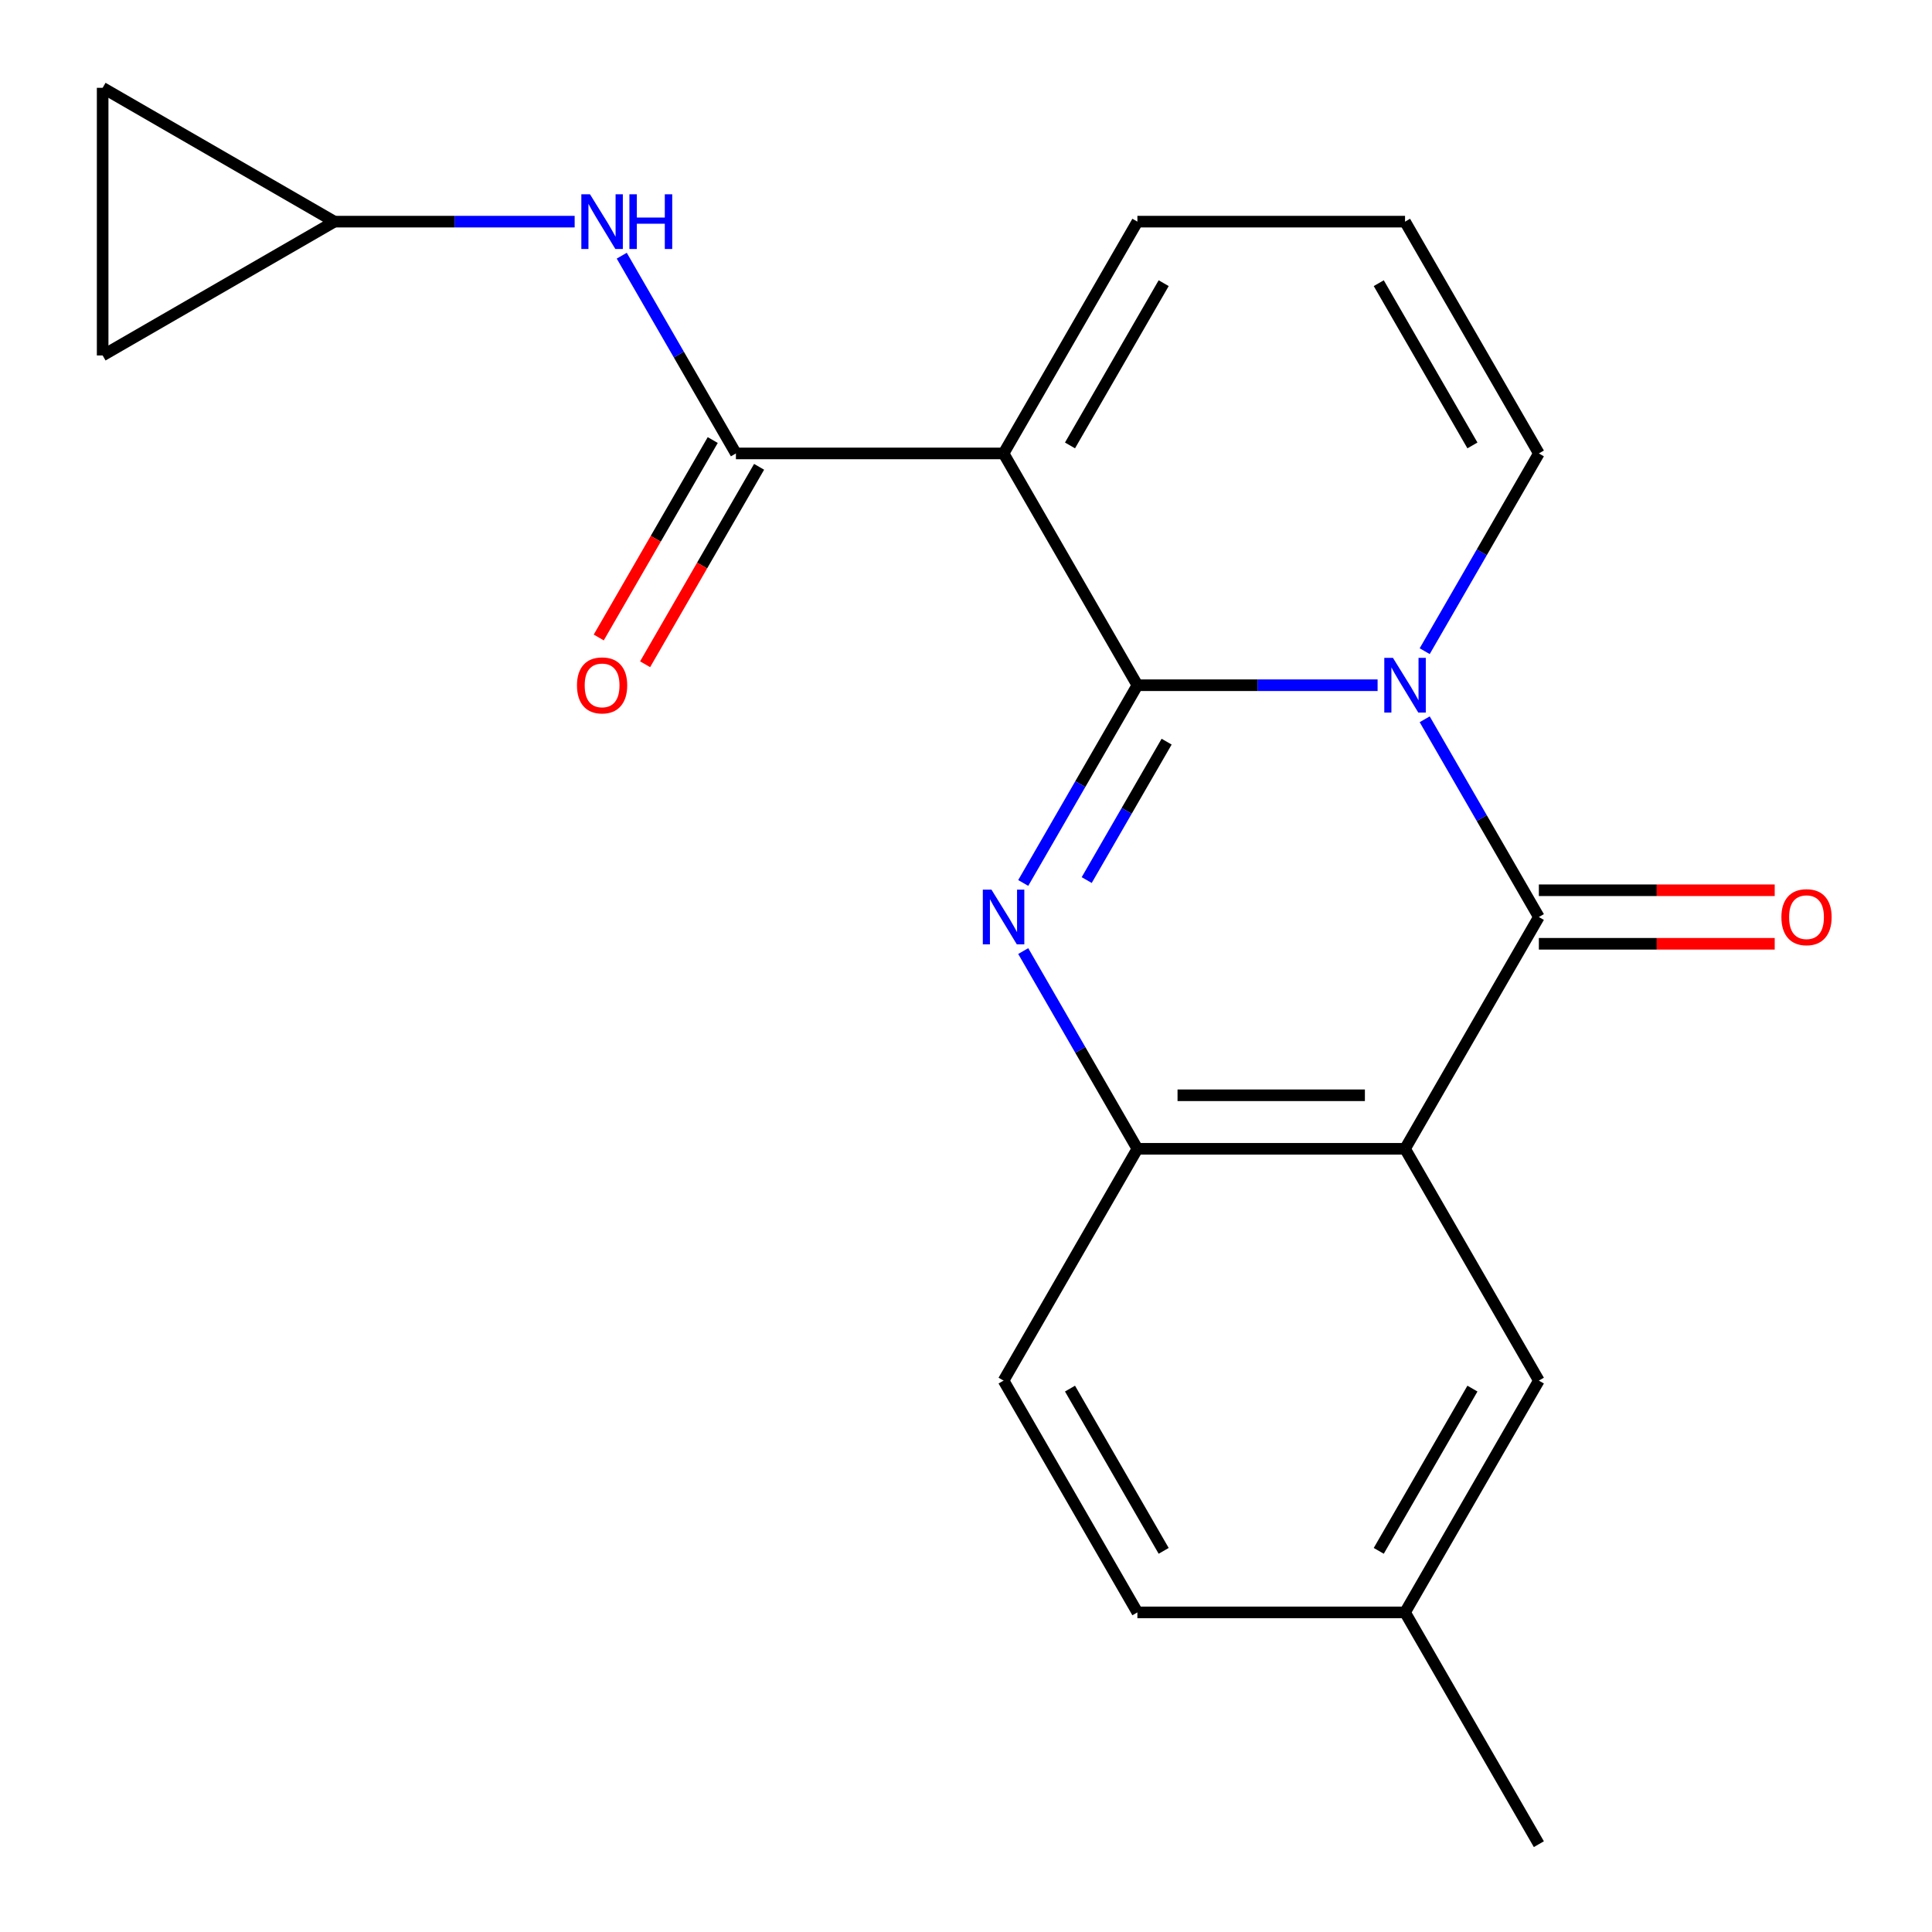 <?xml version='1.0' encoding='iso-8859-1'?>
<svg version='1.1' baseProfile='full'
              xmlns='http://www.w3.org/2000/svg'
                      xmlns:rdkit='http://www.rdkit.org/xml'
                      xmlns:xlink='http://www.w3.org/1999/xlink'
                  xml:space='preserve'
width='1000px' height='1000px' viewBox='0 0 1000 1000'>
<!-- END OF HEADER -->
<rect style='opacity:1.0;fill:#FFFFFF;stroke:none' width='1000' height='1000' x='0' y='0'> </rect>
<path class='bond-0' d='M 588.712,354.672 L 650.878,354.672' style='fill:none;fill-rule:evenodd;stroke:#000000;stroke-width:6px;stroke-linecap:butt;stroke-linejoin:miter;stroke-opacity:1' />
<path class='bond-0' d='M 650.878,354.672 L 713.044,354.672' style='fill:none;fill-rule:evenodd;stroke:#0000FF;stroke-width:6px;stroke-linecap:butt;stroke-linejoin:miter;stroke-opacity:1' />
<path class='bond-1' d='M 588.712,354.672 L 519.445,234.697' style='fill:none;fill-rule:evenodd;stroke:#000000;stroke-width:6px;stroke-linecap:butt;stroke-linejoin:miter;stroke-opacity:1' />
<path class='bond-2' d='M 588.712,354.672 L 559.166,405.847' style='fill:none;fill-rule:evenodd;stroke:#000000;stroke-width:6px;stroke-linecap:butt;stroke-linejoin:miter;stroke-opacity:1' />
<path class='bond-2' d='M 559.166,405.847 L 529.619,457.023' style='fill:none;fill-rule:evenodd;stroke:#0000FF;stroke-width:6px;stroke-linecap:butt;stroke-linejoin:miter;stroke-opacity:1' />
<path class='bond-2' d='M 603.843,383.878 L 583.161,419.701' style='fill:none;fill-rule:evenodd;stroke:#000000;stroke-width:6px;stroke-linecap:butt;stroke-linejoin:miter;stroke-opacity:1' />
<path class='bond-2' d='M 583.161,419.701 L 562.478,455.524' style='fill:none;fill-rule:evenodd;stroke:#0000FF;stroke-width:6px;stroke-linecap:butt;stroke-linejoin:miter;stroke-opacity:1' />
<path class='bond-3' d='M 737.422,372.295 L 766.968,423.471' style='fill:none;fill-rule:evenodd;stroke:#0000FF;stroke-width:6px;stroke-linecap:butt;stroke-linejoin:miter;stroke-opacity:1' />
<path class='bond-3' d='M 766.968,423.471 L 796.514,474.646' style='fill:none;fill-rule:evenodd;stroke:#000000;stroke-width:6px;stroke-linecap:butt;stroke-linejoin:miter;stroke-opacity:1' />
<path class='bond-8' d='M 737.422,337.048 L 766.968,285.872' style='fill:none;fill-rule:evenodd;stroke:#0000FF;stroke-width:6px;stroke-linecap:butt;stroke-linejoin:miter;stroke-opacity:1' />
<path class='bond-8' d='M 766.968,285.872 L 796.514,234.697' style='fill:none;fill-rule:evenodd;stroke:#000000;stroke-width:6px;stroke-linecap:butt;stroke-linejoin:miter;stroke-opacity:1' />
<path class='bond-5' d='M 519.445,234.697 L 380.91,234.697' style='fill:none;fill-rule:evenodd;stroke:#000000;stroke-width:6px;stroke-linecap:butt;stroke-linejoin:miter;stroke-opacity:1' />
<path class='bond-9' d='M 519.445,234.697 L 588.712,114.722' style='fill:none;fill-rule:evenodd;stroke:#000000;stroke-width:6px;stroke-linecap:butt;stroke-linejoin:miter;stroke-opacity:1' />
<path class='bond-9' d='M 553.83,230.554 L 602.317,146.572' style='fill:none;fill-rule:evenodd;stroke:#000000;stroke-width:6px;stroke-linecap:butt;stroke-linejoin:miter;stroke-opacity:1' />
<path class='bond-6' d='M 529.619,492.27 L 559.166,543.445' style='fill:none;fill-rule:evenodd;stroke:#0000FF;stroke-width:6px;stroke-linecap:butt;stroke-linejoin:miter;stroke-opacity:1' />
<path class='bond-6' d='M 559.166,543.445 L 588.712,594.621' style='fill:none;fill-rule:evenodd;stroke:#000000;stroke-width:6px;stroke-linecap:butt;stroke-linejoin:miter;stroke-opacity:1' />
<path class='bond-12' d='M 796.514,488.5 L 857.55,488.5' style='fill:none;fill-rule:evenodd;stroke:#000000;stroke-width:6px;stroke-linecap:butt;stroke-linejoin:miter;stroke-opacity:1' />
<path class='bond-12' d='M 857.55,488.5 L 918.586,488.5' style='fill:none;fill-rule:evenodd;stroke:#FF0000;stroke-width:6px;stroke-linecap:butt;stroke-linejoin:miter;stroke-opacity:1' />
<path class='bond-12' d='M 796.514,460.793 L 857.55,460.793' style='fill:none;fill-rule:evenodd;stroke:#000000;stroke-width:6px;stroke-linecap:butt;stroke-linejoin:miter;stroke-opacity:1' />
<path class='bond-12' d='M 857.55,460.793 L 918.586,460.793' style='fill:none;fill-rule:evenodd;stroke:#FF0000;stroke-width:6px;stroke-linecap:butt;stroke-linejoin:miter;stroke-opacity:1' />
<path class='bond-21' d='M 796.514,474.646 L 727.247,594.621' style='fill:none;fill-rule:evenodd;stroke:#000000;stroke-width:6px;stroke-linecap:butt;stroke-linejoin:miter;stroke-opacity:1' />
<path class='bond-4' d='M 727.247,594.621 L 588.712,594.621' style='fill:none;fill-rule:evenodd;stroke:#000000;stroke-width:6px;stroke-linecap:butt;stroke-linejoin:miter;stroke-opacity:1' />
<path class='bond-4' d='M 706.467,566.914 L 609.492,566.914' style='fill:none;fill-rule:evenodd;stroke:#000000;stroke-width:6px;stroke-linecap:butt;stroke-linejoin:miter;stroke-opacity:1' />
<path class='bond-11' d='M 727.247,594.621 L 796.514,714.596' style='fill:none;fill-rule:evenodd;stroke:#000000;stroke-width:6px;stroke-linecap:butt;stroke-linejoin:miter;stroke-opacity:1' />
<path class='bond-7' d='M 380.91,234.697 L 351.363,183.521' style='fill:none;fill-rule:evenodd;stroke:#000000;stroke-width:6px;stroke-linecap:butt;stroke-linejoin:miter;stroke-opacity:1' />
<path class='bond-7' d='M 351.363,183.521 L 321.817,132.345' style='fill:none;fill-rule:evenodd;stroke:#0000FF;stroke-width:6px;stroke-linecap:butt;stroke-linejoin:miter;stroke-opacity:1' />
<path class='bond-16' d='M 368.912,227.77 L 339.412,278.866' style='fill:none;fill-rule:evenodd;stroke:#000000;stroke-width:6px;stroke-linecap:butt;stroke-linejoin:miter;stroke-opacity:1' />
<path class='bond-16' d='M 339.412,278.866 L 309.912,329.961' style='fill:none;fill-rule:evenodd;stroke:#FF0000;stroke-width:6px;stroke-linecap:butt;stroke-linejoin:miter;stroke-opacity:1' />
<path class='bond-16' d='M 392.907,241.624 L 363.407,292.719' style='fill:none;fill-rule:evenodd;stroke:#000000;stroke-width:6px;stroke-linecap:butt;stroke-linejoin:miter;stroke-opacity:1' />
<path class='bond-16' d='M 363.407,292.719 L 333.907,343.815' style='fill:none;fill-rule:evenodd;stroke:#FF0000;stroke-width:6px;stroke-linecap:butt;stroke-linejoin:miter;stroke-opacity:1' />
<path class='bond-17' d='M 588.712,594.621 L 519.445,714.596' style='fill:none;fill-rule:evenodd;stroke:#000000;stroke-width:6px;stroke-linecap:butt;stroke-linejoin:miter;stroke-opacity:1' />
<path class='bond-10' d='M 297.439,114.722 L 235.273,114.722' style='fill:none;fill-rule:evenodd;stroke:#0000FF;stroke-width:6px;stroke-linecap:butt;stroke-linejoin:miter;stroke-opacity:1' />
<path class='bond-10' d='M 235.273,114.722 L 173.107,114.722' style='fill:none;fill-rule:evenodd;stroke:#000000;stroke-width:6px;stroke-linecap:butt;stroke-linejoin:miter;stroke-opacity:1' />
<path class='bond-22' d='M 796.514,234.697 L 727.247,114.722' style='fill:none;fill-rule:evenodd;stroke:#000000;stroke-width:6px;stroke-linecap:butt;stroke-linejoin:miter;stroke-opacity:1' />
<path class='bond-22' d='M 762.129,230.554 L 713.642,146.572' style='fill:none;fill-rule:evenodd;stroke:#000000;stroke-width:6px;stroke-linecap:butt;stroke-linejoin:miter;stroke-opacity:1' />
<path class='bond-13' d='M 588.712,114.722 L 727.247,114.722' style='fill:none;fill-rule:evenodd;stroke:#000000;stroke-width:6px;stroke-linecap:butt;stroke-linejoin:miter;stroke-opacity:1' />
<path class='bond-14' d='M 173.107,114.722 L 53.132,183.989' style='fill:none;fill-rule:evenodd;stroke:#000000;stroke-width:6px;stroke-linecap:butt;stroke-linejoin:miter;stroke-opacity:1' />
<path class='bond-15' d='M 173.107,114.722 L 53.132,45.455' style='fill:none;fill-rule:evenodd;stroke:#000000;stroke-width:6px;stroke-linecap:butt;stroke-linejoin:miter;stroke-opacity:1' />
<path class='bond-23' d='M 796.514,714.596 L 727.247,834.571' style='fill:none;fill-rule:evenodd;stroke:#000000;stroke-width:6px;stroke-linecap:butt;stroke-linejoin:miter;stroke-opacity:1' />
<path class='bond-23' d='M 762.129,718.739 L 713.642,802.721' style='fill:none;fill-rule:evenodd;stroke:#000000;stroke-width:6px;stroke-linecap:butt;stroke-linejoin:miter;stroke-opacity:1' />
<path class='bond-24' d='M 53.132,183.989 L 53.132,45.455' style='fill:none;fill-rule:evenodd;stroke:#000000;stroke-width:6px;stroke-linecap:butt;stroke-linejoin:miter;stroke-opacity:1' />
<path class='bond-19' d='M 519.445,714.596 L 588.712,834.571' style='fill:none;fill-rule:evenodd;stroke:#000000;stroke-width:6px;stroke-linecap:butt;stroke-linejoin:miter;stroke-opacity:1' />
<path class='bond-19' d='M 553.83,718.739 L 602.317,802.721' style='fill:none;fill-rule:evenodd;stroke:#000000;stroke-width:6px;stroke-linecap:butt;stroke-linejoin:miter;stroke-opacity:1' />
<path class='bond-18' d='M 727.247,834.571 L 588.712,834.571' style='fill:none;fill-rule:evenodd;stroke:#000000;stroke-width:6px;stroke-linecap:butt;stroke-linejoin:miter;stroke-opacity:1' />
<path class='bond-20' d='M 727.247,834.571 L 796.514,954.545' style='fill:none;fill-rule:evenodd;stroke:#000000;stroke-width:6px;stroke-linecap:butt;stroke-linejoin:miter;stroke-opacity:1' />
<path  class='atom-1' d='M 720.987 340.512
L 730.267 355.512
Q 731.187 356.992, 732.667 359.672
Q 734.147 362.352, 734.227 362.512
L 734.227 340.512
L 737.987 340.512
L 737.987 368.832
L 734.107 368.832
L 724.147 352.432
Q 722.987 350.512, 721.747 348.312
Q 720.547 346.112, 720.187 345.432
L 720.187 368.832
L 716.507 368.832
L 716.507 340.512
L 720.987 340.512
' fill='#0000FF'/>
<path  class='atom-3' d='M 513.185 460.486
L 522.465 475.486
Q 523.385 476.966, 524.865 479.646
Q 526.345 482.326, 526.425 482.486
L 526.425 460.486
L 530.185 460.486
L 530.185 488.806
L 526.305 488.806
L 516.345 472.406
Q 515.185 470.486, 513.945 468.286
Q 512.745 466.086, 512.385 465.406
L 512.385 488.806
L 508.705 488.806
L 508.705 460.486
L 513.185 460.486
' fill='#0000FF'/>
<path  class='atom-8' d='M 305.382 100.562
L 314.662 115.562
Q 315.582 117.042, 317.062 119.722
Q 318.542 122.402, 318.622 122.562
L 318.622 100.562
L 322.382 100.562
L 322.382 128.882
L 318.502 128.882
L 308.542 112.482
Q 307.382 110.562, 306.142 108.362
Q 304.942 106.162, 304.582 105.482
L 304.582 128.882
L 300.902 128.882
L 300.902 100.562
L 305.382 100.562
' fill='#0000FF'/>
<path  class='atom-8' d='M 325.782 100.562
L 329.622 100.562
L 329.622 112.602
L 344.102 112.602
L 344.102 100.562
L 347.942 100.562
L 347.942 128.882
L 344.102 128.882
L 344.102 115.802
L 329.622 115.802
L 329.622 128.882
L 325.782 128.882
L 325.782 100.562
' fill='#0000FF'/>
<path  class='atom-13' d='M 922.049 474.726
Q 922.049 467.926, 925.409 464.126
Q 928.769 460.326, 935.049 460.326
Q 941.329 460.326, 944.689 464.126
Q 948.049 467.926, 948.049 474.726
Q 948.049 481.606, 944.649 485.526
Q 941.249 489.406, 935.049 489.406
Q 928.809 489.406, 925.409 485.526
Q 922.049 481.646, 922.049 474.726
M 935.049 486.206
Q 939.369 486.206, 941.689 483.326
Q 944.049 480.406, 944.049 474.726
Q 944.049 469.166, 941.689 466.366
Q 939.369 463.526, 935.049 463.526
Q 930.729 463.526, 928.369 466.326
Q 926.049 469.126, 926.049 474.726
Q 926.049 480.446, 928.369 483.326
Q 930.729 486.206, 935.049 486.206
' fill='#FF0000'/>
<path  class='atom-17' d='M 298.642 354.752
Q 298.642 347.952, 302.002 344.152
Q 305.362 340.352, 311.642 340.352
Q 317.922 340.352, 321.282 344.152
Q 324.642 347.952, 324.642 354.752
Q 324.642 361.632, 321.242 365.552
Q 317.842 369.432, 311.642 369.432
Q 305.402 369.432, 302.002 365.552
Q 298.642 361.672, 298.642 354.752
M 311.642 366.232
Q 315.962 366.232, 318.282 363.352
Q 320.642 360.432, 320.642 354.752
Q 320.642 349.192, 318.282 346.392
Q 315.962 343.552, 311.642 343.552
Q 307.322 343.552, 304.962 346.352
Q 302.642 349.152, 302.642 354.752
Q 302.642 360.472, 304.962 363.352
Q 307.322 366.232, 311.642 366.232
' fill='#FF0000'/>
</svg>
